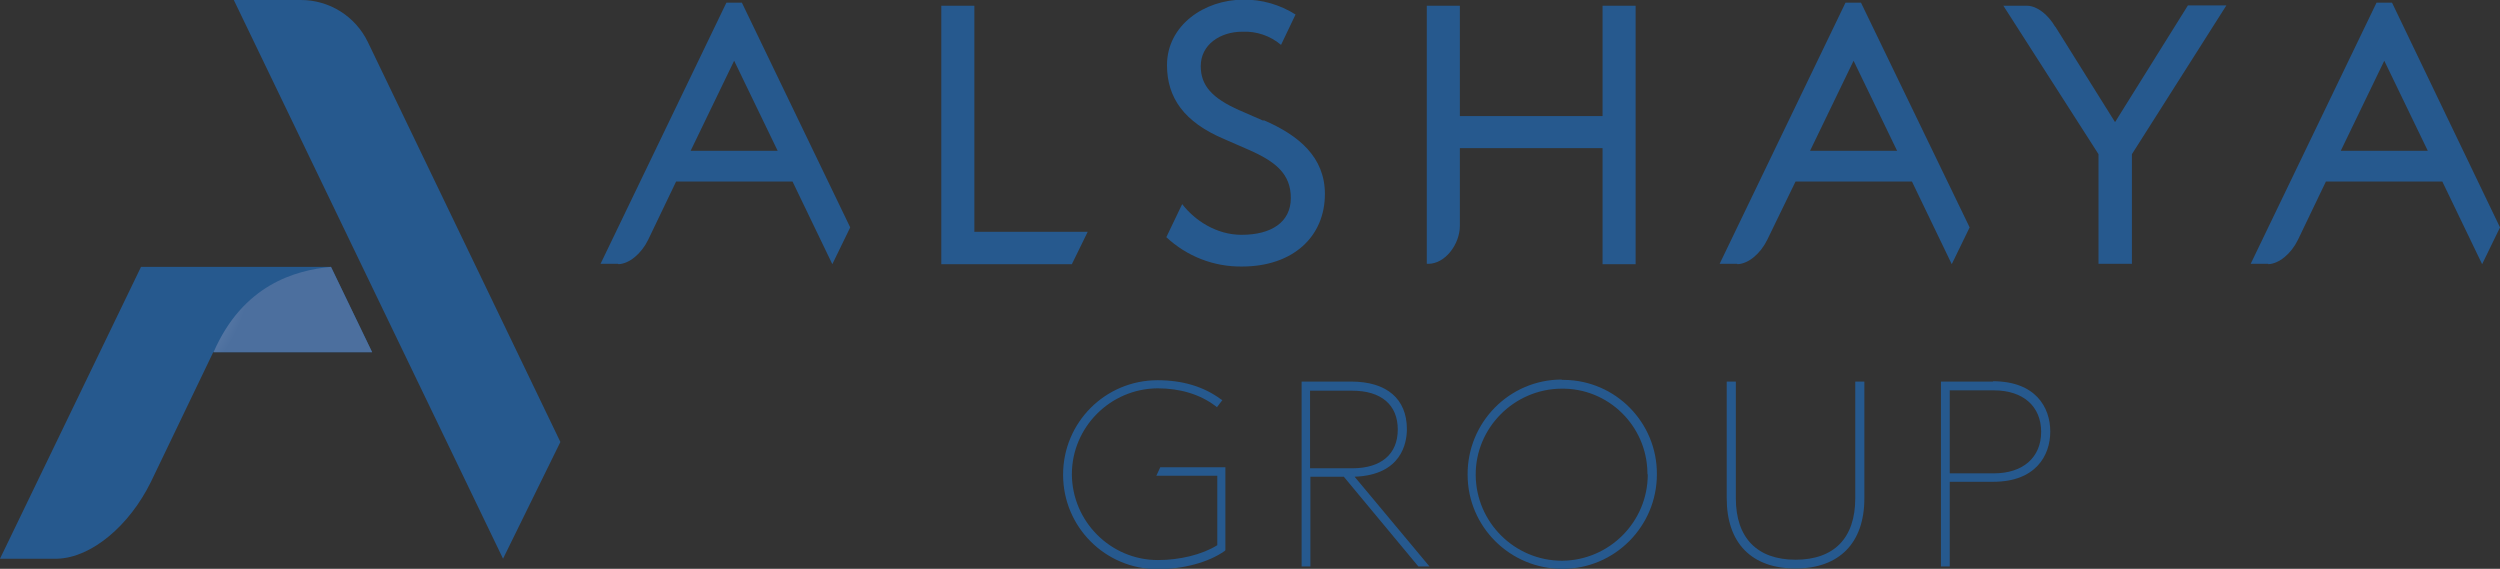 <?xml version="1.0" encoding="UTF-8"?>
<svg xmlns="http://www.w3.org/2000/svg" xmlns:xlink="http://www.w3.org/1999/xlink" version="1.1" viewBox="0 0 74.1 16.86">
  <rect x="0" y="0" width="74.1" height="16.86" fill="#333333" stroke="none"/>
  <defs>
    <style>
      .cls-1 {
        fill: none;
      }

      .cls-2 {
        fill: #26598e;
      }

      .cls-3 {
        fill: url(#Adsız_degrade_2);
      }

      .cls-4 {
        clip-path: url(#clippath);
      }
    </style>
    <clipPath id="clippath">
      <path class="cls-1" d="M6.32,10.44h4.71l-1.22-2.53c-1.06.1-2.61.53-3.48,2.53Z"/>
    </clipPath>
    <radialGradient id="Adsız_degrade_2" data-name="Adsız degrade 2" cx="1566.39" cy="-3719.35" fx="1566.39" fy="-3719.35" r=".05" gradientTransform="translate(-171794.54 407945.51) scale(109.68)" gradientUnits="userSpaceOnUse">
      <stop offset="0" stop-color="#fff"/>
      <stop offset=".06" stop-color="#edf0f6"/>
      <stop offset=".31" stop-color="#a9b9cf"/>
      <stop offset=".52" stop-color="#7590b4"/>
      <stop offset=".67" stop-color="#5778a5"/>
      <stop offset=".76" stop-color="#4c6f9e"/>
      <stop offset="1" stop-color="#4c6f9e"/>
    </radialGradient>
  </defs>
  <!-- Generator: Adobe Illustrator 28.6.0, SVG Export Plug-In . SVG Version: 1.2.0 Build 709)  -->
  <g>
    <g id="katman_1">
      <path class="cls-2" d="M34.28,14.1h1.8v2.06c-.45.28-1.11.44-1.76.44-1.4,0-2.54-1.14-2.55-2.54,0-1.4,1.14-2.54,2.54-2.55h0c.67,0,1.26.18,1.71.52l.05.04.16-.21-.05-.03c-.5-.37-1.13-.56-1.87-.56-1.55,0-2.8,1.25-2.8,2.8s1.25,2.8,2.8,2.8c.76,0,1.51-.2,1.99-.54l.02-.02v-2.46h-1.93l-.12.26Z"/>
      <path class="cls-2" d="M41.7,12.72c0-.9-.6-1.41-1.65-1.41h-1.47v5.48h.26v-2.66h.99l2.21,2.66h.33l-2.22-2.66c1.39-.05,1.55-1,1.55-1.41M40.08,13.88h-1.25v-2.3h1.25c.86,0,1.35.42,1.35,1.15s-.49,1.15-1.35,1.15"/>
      <path class="cls-2" d="M46.29,11.25c-1.55,0-2.8,1.27-2.79,2.82,0,1.55,1.27,2.8,2.82,2.79,1.54,0,2.79-1.26,2.79-2.8.01-1.53-1.22-2.79-2.76-2.8-.02,0-.04,0-.06,0M48.84,14.06c0,1.41-1.14,2.55-2.54,2.56-1.41,0-2.55-1.14-2.56-2.54s1.14-2.55,2.54-2.56c0,0,0,0,0,0,1.39-.02,2.53,1.1,2.55,2.49,0,.02,0,.04,0,.05"/>
      <path class="cls-2" d="M54.99,14.77c0,1.18-.63,1.82-1.77,1.82s-1.77-.65-1.77-1.82v-3.46h-.27v3.46c0,1.33.74,2.08,2.04,2.08s2.04-.76,2.04-2.08v-3.46h-.27v3.46Z"/>
      <path class="cls-2" d="M59.07,11.31h-1.54v5.48h.26v-2.51h1.29c1.25,0,1.69-.77,1.69-1.49s-.44-1.49-1.7-1.49M60.5,12.8c0,.76-.54,1.23-1.4,1.23h-1.31v-2.46h1.31c.86,0,1.4.47,1.4,1.23"/>
      <polygon class="cls-2" points="32.24 6.87 28.88 6.87 28.88 .17 27.9 .17 27.9 7.83 31.77 7.83 32.24 6.87"/>
      <path class="cls-2" d="M21.76,1.8l1.29,2.67h-2.58l1.29-2.67ZM18.33,7.83c.32-.01.68-.31.88-.72l.83-1.73h3.45l1.18,2.45.53-1.09L21.99.08h-.46l-3.73,7.74h.52Z"/>
      <path class="cls-2" d="M54.94,1.8l1.29,2.67h-2.58l1.29-2.67ZM51.5,7.83c.32-.01.68-.31.88-.72l.84-1.73h3.45l1.18,2.45.53-1.09L55.16.08h-.46l-3.73,7.74h.52Z"/>
      <path class="cls-2" d="M70.67,1.8l1.29,2.67h-2.58l1.29-2.67ZM67.23,7.83c.32-.01.68-.31.88-.72l.83-1.73h3.45l1.18,2.45.53-1.09L70.9.08h-.46l-3.73,7.74h.52Z"/>
      <path class="cls-2" d="M43.27,6.7c0,.52-.42,1.12-.94,1.12h-.04V.17h.98v3.27h4.23V.17h.98v7.66h-.98v-3.44h-4.23v2.32Z"/>
      <path class="cls-2" d="M60.92.79l1.77,2.83,2.16-3.46h1.14l-2.8,4.41v3.25h-.99v-3.25L59.38.17h.71c.3.01.62.27.83.63h0Z"/>
      <path class="cls-2" d="M37.45,3.58l-.71-.31c-.82-.36-1.15-.74-1.15-1.31,0-.64.58-1.02,1.23-1.02.42-.02.83.12,1.15.39l.43-.9c-.46-.29-1-.45-1.55-.44-1.15,0-2.26.76-2.26,1.94,0,.97.51,1.69,1.69,2.19l.71.31c.83.36,1.27.73,1.27,1.44s-.57,1.09-1.46,1.09c-.75,0-1.39-.43-1.76-.91l-.47.98c.61.57,1.41.88,2.24.87,1.52,0,2.46-.89,2.46-2.15,0-1.09-.77-1.74-1.82-2.19"/>
      <path class="cls-2" d="M6.32,10.44h4.71l-1.22-2.53h-5.63L0,16.56h1.7c1.02-.03,2.14-.99,2.77-2.27l1.85-3.85"/>
      <path class="cls-2" d="M10.9,1.24c-.37-.76-1.14-1.24-1.98-1.24h-1.99l7.98,16.56,1.7-3.46L10.9,1.24Z"/>
      <g class="cls-4">
        <rect class="cls-3" x="6" y="6.91" width="5.34" height="4.53" transform="translate(-3.4 5.49) rotate(-29.67)"/>
      </g>
    </g>
  </g>
</svg>